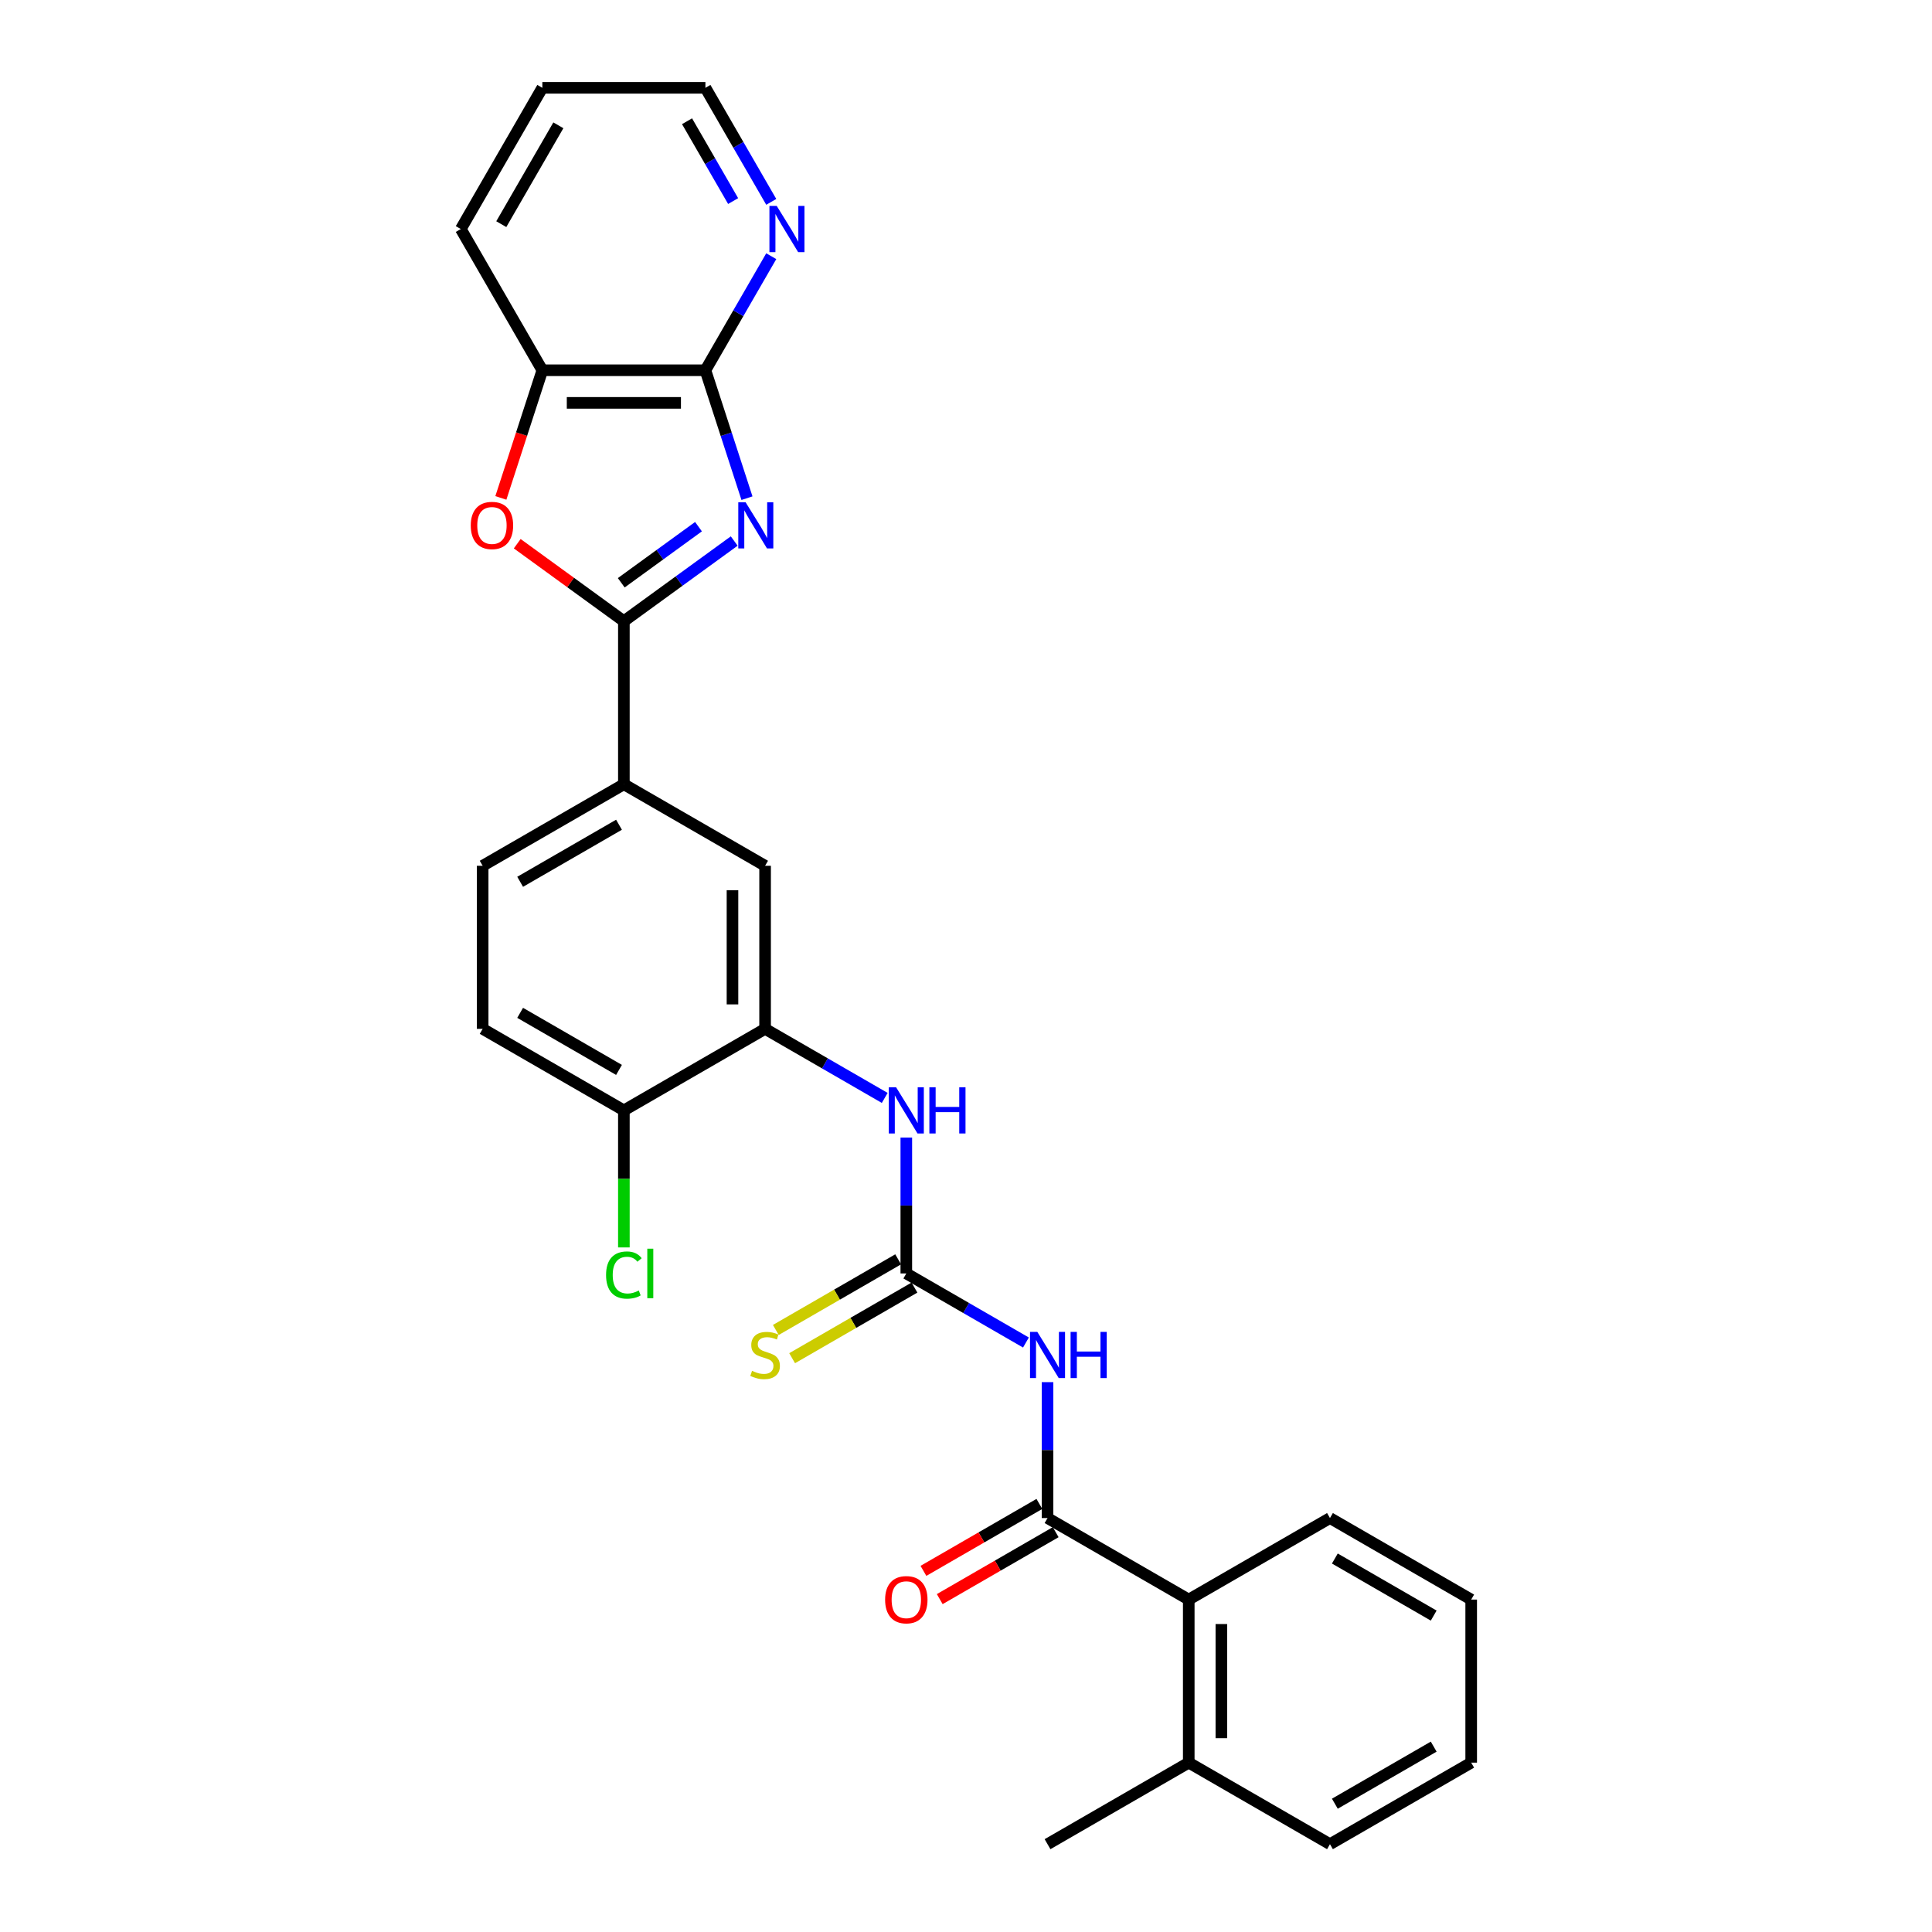 <?xml version='1.0' encoding='iso-8859-1'?>
<svg version='1.1' baseProfile='full'
              xmlns='http://www.w3.org/2000/svg'
                      xmlns:rdkit='http://www.rdkit.org/xml'
                      xmlns:xlink='http://www.w3.org/1999/xlink'
                  xml:space='preserve'
width='1000px' height='1000px' viewBox='0 0 1000 1000'>
<!-- END OF HEADER -->
<rect style='opacity:1.0;fill:#FFFFFF;stroke:none' width='1000' height='1000' x='0' y='0'> </rect>
<path class='bond-0' d='M 380.025,280.035 L 351.471,300.78' style='fill:none;fill-rule:evenodd;stroke:#0000FF;stroke-width:6px;stroke-linecap:butt;stroke-linejoin:miter;stroke-opacity:1' />
<path class='bond-0' d='M 351.471,300.78 L 322.917,321.526' style='fill:none;fill-rule:evenodd;stroke:#000000;stroke-width:6px;stroke-linecap:butt;stroke-linejoin:miter;stroke-opacity:1' />
<path class='bond-0' d='M 361.537,272.602 L 341.549,287.124' style='fill:none;fill-rule:evenodd;stroke:#0000FF;stroke-width:6px;stroke-linecap:butt;stroke-linejoin:miter;stroke-opacity:1' />
<path class='bond-0' d='M 341.549,287.124 L 321.561,301.646' style='fill:none;fill-rule:evenodd;stroke:#000000;stroke-width:6px;stroke-linecap:butt;stroke-linejoin:miter;stroke-opacity:1' />
<path class='bond-4' d='M 386.631,257.854 L 375.875,224.749' style='fill:none;fill-rule:evenodd;stroke:#0000FF;stroke-width:6px;stroke-linecap:butt;stroke-linejoin:miter;stroke-opacity:1' />
<path class='bond-4' d='M 375.875,224.749 L 365.118,191.644' style='fill:none;fill-rule:evenodd;stroke:#000000;stroke-width:6px;stroke-linecap:butt;stroke-linejoin:miter;stroke-opacity:1' />
<path class='bond-5' d='M 322.917,321.526 L 295.317,301.473' style='fill:none;fill-rule:evenodd;stroke:#000000;stroke-width:6px;stroke-linecap:butt;stroke-linejoin:miter;stroke-opacity:1' />
<path class='bond-5' d='M 295.317,301.473 L 267.716,281.421' style='fill:none;fill-rule:evenodd;stroke:#FF0000;stroke-width:6px;stroke-linecap:butt;stroke-linejoin:miter;stroke-opacity:1' />
<path class='bond-8' d='M 322.917,321.526 L 322.917,405.929' style='fill:none;fill-rule:evenodd;stroke:#000000;stroke-width:6px;stroke-linecap:butt;stroke-linejoin:miter;stroke-opacity:1' />
<path class='bond-1' d='M 531.026,694.886 L 500.066,677.011' style='fill:none;fill-rule:evenodd;stroke:#0000FF;stroke-width:6px;stroke-linecap:butt;stroke-linejoin:miter;stroke-opacity:1' />
<path class='bond-1' d='M 500.066,677.011 L 469.107,659.136' style='fill:none;fill-rule:evenodd;stroke:#000000;stroke-width:6px;stroke-linecap:butt;stroke-linejoin:miter;stroke-opacity:1' />
<path class='bond-2' d='M 542.201,715.399 L 542.201,750.57' style='fill:none;fill-rule:evenodd;stroke:#0000FF;stroke-width:6px;stroke-linecap:butt;stroke-linejoin:miter;stroke-opacity:1' />
<path class='bond-2' d='M 542.201,750.57 L 542.201,785.74' style='fill:none;fill-rule:evenodd;stroke:#000000;stroke-width:6px;stroke-linecap:butt;stroke-linejoin:miter;stroke-opacity:1' />
<path class='bond-10' d='M 542.201,785.74 L 615.296,827.942' style='fill:none;fill-rule:evenodd;stroke:#000000;stroke-width:6px;stroke-linecap:butt;stroke-linejoin:miter;stroke-opacity:1' />
<path class='bond-15' d='M 537.981,778.431 L 507.975,795.755' style='fill:none;fill-rule:evenodd;stroke:#000000;stroke-width:6px;stroke-linecap:butt;stroke-linejoin:miter;stroke-opacity:1' />
<path class='bond-15' d='M 507.975,795.755 L 477.969,813.079' style='fill:none;fill-rule:evenodd;stroke:#FF0000;stroke-width:6px;stroke-linecap:butt;stroke-linejoin:miter;stroke-opacity:1' />
<path class='bond-15' d='M 546.421,793.05 L 516.415,810.374' style='fill:none;fill-rule:evenodd;stroke:#000000;stroke-width:6px;stroke-linecap:butt;stroke-linejoin:miter;stroke-opacity:1' />
<path class='bond-15' d='M 516.415,810.374 L 486.409,827.698' style='fill:none;fill-rule:evenodd;stroke:#FF0000;stroke-width:6px;stroke-linecap:butt;stroke-linejoin:miter;stroke-opacity:1' />
<path class='bond-3' d='M 469.107,659.136 L 469.107,623.966' style='fill:none;fill-rule:evenodd;stroke:#000000;stroke-width:6px;stroke-linecap:butt;stroke-linejoin:miter;stroke-opacity:1' />
<path class='bond-3' d='M 469.107,623.966 L 469.107,588.795' style='fill:none;fill-rule:evenodd;stroke:#0000FF;stroke-width:6px;stroke-linecap:butt;stroke-linejoin:miter;stroke-opacity:1' />
<path class='bond-13' d='M 464.886,651.827 L 433.226,670.106' style='fill:none;fill-rule:evenodd;stroke:#000000;stroke-width:6px;stroke-linecap:butt;stroke-linejoin:miter;stroke-opacity:1' />
<path class='bond-13' d='M 433.226,670.106 L 401.565,688.385' style='fill:none;fill-rule:evenodd;stroke:#CCCC00;stroke-width:6px;stroke-linecap:butt;stroke-linejoin:miter;stroke-opacity:1' />
<path class='bond-13' d='M 473.327,666.446 L 441.666,684.725' style='fill:none;fill-rule:evenodd;stroke:#000000;stroke-width:6px;stroke-linecap:butt;stroke-linejoin:miter;stroke-opacity:1' />
<path class='bond-13' d='M 441.666,684.725 L 410.006,703.004' style='fill:none;fill-rule:evenodd;stroke:#CCCC00;stroke-width:6px;stroke-linecap:butt;stroke-linejoin:miter;stroke-opacity:1' />
<path class='bond-9' d='M 365.118,191.644 L 280.716,191.644' style='fill:none;fill-rule:evenodd;stroke:#000000;stroke-width:6px;stroke-linecap:butt;stroke-linejoin:miter;stroke-opacity:1' />
<path class='bond-9' d='M 352.458,208.525 L 293.376,208.525' style='fill:none;fill-rule:evenodd;stroke:#000000;stroke-width:6px;stroke-linecap:butt;stroke-linejoin:miter;stroke-opacity:1' />
<path class='bond-12' d='M 365.118,191.644 L 382.16,162.127' style='fill:none;fill-rule:evenodd;stroke:#000000;stroke-width:6px;stroke-linecap:butt;stroke-linejoin:miter;stroke-opacity:1' />
<path class='bond-12' d='M 382.16,162.127 L 399.201,132.611' style='fill:none;fill-rule:evenodd;stroke:#0000FF;stroke-width:6px;stroke-linecap:butt;stroke-linejoin:miter;stroke-opacity:1' />
<path class='bond-28' d='M 259.247,257.719 L 269.981,224.682' style='fill:none;fill-rule:evenodd;stroke:#FF0000;stroke-width:6px;stroke-linecap:butt;stroke-linejoin:miter;stroke-opacity:1' />
<path class='bond-28' d='M 269.981,224.682 L 280.716,191.644' style='fill:none;fill-rule:evenodd;stroke:#000000;stroke-width:6px;stroke-linecap:butt;stroke-linejoin:miter;stroke-opacity:1' />
<path class='bond-6' d='M 457.932,568.282 L 426.972,550.407' style='fill:none;fill-rule:evenodd;stroke:#0000FF;stroke-width:6px;stroke-linecap:butt;stroke-linejoin:miter;stroke-opacity:1' />
<path class='bond-6' d='M 426.972,550.407 L 396.012,532.533' style='fill:none;fill-rule:evenodd;stroke:#000000;stroke-width:6px;stroke-linecap:butt;stroke-linejoin:miter;stroke-opacity:1' />
<path class='bond-7' d='M 396.012,532.533 L 396.012,448.13' style='fill:none;fill-rule:evenodd;stroke:#000000;stroke-width:6px;stroke-linecap:butt;stroke-linejoin:miter;stroke-opacity:1' />
<path class='bond-7' d='M 379.131,519.872 L 379.131,460.79' style='fill:none;fill-rule:evenodd;stroke:#000000;stroke-width:6px;stroke-linecap:butt;stroke-linejoin:miter;stroke-opacity:1' />
<path class='bond-30' d='M 396.012,532.533 L 322.917,574.734' style='fill:none;fill-rule:evenodd;stroke:#000000;stroke-width:6px;stroke-linecap:butt;stroke-linejoin:miter;stroke-opacity:1' />
<path class='bond-11' d='M 322.917,405.929 L 396.012,448.13' style='fill:none;fill-rule:evenodd;stroke:#000000;stroke-width:6px;stroke-linecap:butt;stroke-linejoin:miter;stroke-opacity:1' />
<path class='bond-16' d='M 322.917,405.929 L 249.822,448.13' style='fill:none;fill-rule:evenodd;stroke:#000000;stroke-width:6px;stroke-linecap:butt;stroke-linejoin:miter;stroke-opacity:1' />
<path class='bond-16' d='M 320.393,426.878 L 269.227,456.419' style='fill:none;fill-rule:evenodd;stroke:#000000;stroke-width:6px;stroke-linecap:butt;stroke-linejoin:miter;stroke-opacity:1' />
<path class='bond-21' d='M 280.716,191.644 L 238.514,118.549' style='fill:none;fill-rule:evenodd;stroke:#000000;stroke-width:6px;stroke-linecap:butt;stroke-linejoin:miter;stroke-opacity:1' />
<path class='bond-17' d='M 615.296,827.942 L 615.296,912.344' style='fill:none;fill-rule:evenodd;stroke:#000000;stroke-width:6px;stroke-linecap:butt;stroke-linejoin:miter;stroke-opacity:1' />
<path class='bond-17' d='M 632.177,840.602 L 632.177,899.684' style='fill:none;fill-rule:evenodd;stroke:#000000;stroke-width:6px;stroke-linecap:butt;stroke-linejoin:miter;stroke-opacity:1' />
<path class='bond-20' d='M 615.296,827.942 L 688.391,785.74' style='fill:none;fill-rule:evenodd;stroke:#000000;stroke-width:6px;stroke-linecap:butt;stroke-linejoin:miter;stroke-opacity:1' />
<path class='bond-22' d='M 399.201,104.488 L 382.16,74.971' style='fill:none;fill-rule:evenodd;stroke:#0000FF;stroke-width:6px;stroke-linecap:butt;stroke-linejoin:miter;stroke-opacity:1' />
<path class='bond-22' d='M 382.16,74.971 L 365.118,45.455' style='fill:none;fill-rule:evenodd;stroke:#000000;stroke-width:6px;stroke-linecap:butt;stroke-linejoin:miter;stroke-opacity:1' />
<path class='bond-22' d='M 379.47,104.073 L 367.541,83.411' style='fill:none;fill-rule:evenodd;stroke:#0000FF;stroke-width:6px;stroke-linecap:butt;stroke-linejoin:miter;stroke-opacity:1' />
<path class='bond-22' d='M 367.541,83.411 L 355.612,62.75' style='fill:none;fill-rule:evenodd;stroke:#000000;stroke-width:6px;stroke-linecap:butt;stroke-linejoin:miter;stroke-opacity:1' />
<path class='bond-14' d='M 322.917,574.734 L 249.822,532.533' style='fill:none;fill-rule:evenodd;stroke:#000000;stroke-width:6px;stroke-linecap:butt;stroke-linejoin:miter;stroke-opacity:1' />
<path class='bond-14' d='M 320.393,553.785 L 269.227,524.244' style='fill:none;fill-rule:evenodd;stroke:#000000;stroke-width:6px;stroke-linecap:butt;stroke-linejoin:miter;stroke-opacity:1' />
<path class='bond-19' d='M 322.917,574.734 L 322.917,610.2' style='fill:none;fill-rule:evenodd;stroke:#000000;stroke-width:6px;stroke-linecap:butt;stroke-linejoin:miter;stroke-opacity:1' />
<path class='bond-19' d='M 322.917,610.2 L 322.917,645.666' style='fill:none;fill-rule:evenodd;stroke:#00CC00;stroke-width:6px;stroke-linecap:butt;stroke-linejoin:miter;stroke-opacity:1' />
<path class='bond-18' d='M 249.822,448.13 L 249.822,532.533' style='fill:none;fill-rule:evenodd;stroke:#000000;stroke-width:6px;stroke-linecap:butt;stroke-linejoin:miter;stroke-opacity:1' />
<path class='bond-23' d='M 615.296,912.344 L 542.201,954.545' style='fill:none;fill-rule:evenodd;stroke:#000000;stroke-width:6px;stroke-linecap:butt;stroke-linejoin:miter;stroke-opacity:1' />
<path class='bond-24' d='M 615.296,912.344 L 688.391,954.545' style='fill:none;fill-rule:evenodd;stroke:#000000;stroke-width:6px;stroke-linecap:butt;stroke-linejoin:miter;stroke-opacity:1' />
<path class='bond-26' d='M 688.391,785.74 L 761.486,827.942' style='fill:none;fill-rule:evenodd;stroke:#000000;stroke-width:6px;stroke-linecap:butt;stroke-linejoin:miter;stroke-opacity:1' />
<path class='bond-26' d='M 690.915,806.689 L 742.081,836.23' style='fill:none;fill-rule:evenodd;stroke:#000000;stroke-width:6px;stroke-linecap:butt;stroke-linejoin:miter;stroke-opacity:1' />
<path class='bond-29' d='M 238.514,118.549 L 280.716,45.455' style='fill:none;fill-rule:evenodd;stroke:#000000;stroke-width:6px;stroke-linecap:butt;stroke-linejoin:miter;stroke-opacity:1' />
<path class='bond-29' d='M 259.464,116.025 L 289.004,64.859' style='fill:none;fill-rule:evenodd;stroke:#000000;stroke-width:6px;stroke-linecap:butt;stroke-linejoin:miter;stroke-opacity:1' />
<path class='bond-25' d='M 365.118,45.455 L 280.716,45.455' style='fill:none;fill-rule:evenodd;stroke:#000000;stroke-width:6px;stroke-linecap:butt;stroke-linejoin:miter;stroke-opacity:1' />
<path class='bond-31' d='M 688.391,954.545 L 761.486,912.344' style='fill:none;fill-rule:evenodd;stroke:#000000;stroke-width:6px;stroke-linecap:butt;stroke-linejoin:miter;stroke-opacity:1' />
<path class='bond-31' d='M 690.915,933.596 L 742.081,904.055' style='fill:none;fill-rule:evenodd;stroke:#000000;stroke-width:6px;stroke-linecap:butt;stroke-linejoin:miter;stroke-opacity:1' />
<path class='bond-27' d='M 761.486,827.942 L 761.486,912.344' style='fill:none;fill-rule:evenodd;stroke:#000000;stroke-width:6px;stroke-linecap:butt;stroke-linejoin:miter;stroke-opacity:1' />
<path  class='atom-0' d='M 385.917 259.964
L 393.749 272.625
Q 394.526 273.874, 395.775 276.136
Q 397.024 278.398, 397.091 278.533
L 397.091 259.964
L 400.265 259.964
L 400.265 283.867
L 396.99 283.867
L 388.584 270.025
Q 387.605 268.405, 386.558 266.548
Q 385.545 264.691, 385.241 264.117
L 385.241 283.867
L 382.135 283.867
L 382.135 259.964
L 385.917 259.964
' fill='#0000FF'/>
<path  class='atom-2' d='M 536.918 689.386
L 544.75 702.047
Q 545.527 703.296, 546.776 705.558
Q 548.025 707.82, 548.093 707.955
L 548.093 689.386
L 551.266 689.386
L 551.266 713.289
L 547.991 713.289
L 539.585 699.447
Q 538.606 697.827, 537.559 695.97
Q 536.546 694.113, 536.242 693.539
L 536.242 713.289
L 533.136 713.289
L 533.136 689.386
L 536.918 689.386
' fill='#0000FF'/>
<path  class='atom-2' d='M 554.136 689.386
L 557.377 689.386
L 557.377 699.548
L 569.598 699.548
L 569.598 689.386
L 572.839 689.386
L 572.839 713.289
L 569.598 713.289
L 569.598 702.249
L 557.377 702.249
L 557.377 713.289
L 554.136 713.289
L 554.136 689.386
' fill='#0000FF'/>
<path  class='atom-6' d='M 243.662 271.983
Q 243.662 266.244, 246.497 263.037
Q 249.333 259.829, 254.634 259.829
Q 259.934 259.829, 262.77 263.037
Q 265.606 266.244, 265.606 271.983
Q 265.606 277.79, 262.737 281.099
Q 259.867 284.373, 254.634 284.373
Q 249.367 284.373, 246.497 281.099
Q 243.662 277.824, 243.662 271.983
M 254.634 281.673
Q 258.28 281.673, 260.238 279.242
Q 262.23 276.777, 262.23 271.983
Q 262.23 267.29, 260.238 264.927
Q 258.28 262.53, 254.634 262.53
Q 250.988 262.53, 248.996 264.893
Q 247.038 267.257, 247.038 271.983
Q 247.038 276.811, 248.996 279.242
Q 250.988 281.673, 254.634 281.673
' fill='#FF0000'/>
<path  class='atom-7' d='M 463.823 562.783
L 471.655 575.443
Q 472.432 576.692, 473.681 578.954
Q 474.93 581.216, 474.998 581.351
L 474.998 562.783
L 478.171 562.783
L 478.171 586.685
L 474.897 586.685
L 466.49 572.843
Q 465.511 571.223, 464.464 569.366
Q 463.452 567.509, 463.148 566.935
L 463.148 586.685
L 460.042 586.685
L 460.042 562.783
L 463.823 562.783
' fill='#0000FF'/>
<path  class='atom-7' d='M 481.041 562.783
L 484.282 562.783
L 484.282 572.945
L 496.504 572.945
L 496.504 562.783
L 499.745 562.783
L 499.745 586.685
L 496.504 586.685
L 496.504 575.645
L 484.282 575.645
L 484.282 586.685
L 481.041 586.685
L 481.041 562.783
' fill='#0000FF'/>
<path  class='atom-13' d='M 402.036 106.598
L 409.869 119.258
Q 410.645 120.507, 411.894 122.769
Q 413.143 125.031, 413.211 125.166
L 413.211 106.598
L 416.384 106.598
L 416.384 130.501
L 413.11 130.501
L 404.703 116.659
Q 403.724 115.038, 402.677 113.181
Q 401.665 111.324, 401.361 110.751
L 401.361 130.501
L 398.255 130.501
L 398.255 106.598
L 402.036 106.598
' fill='#0000FF'/>
<path  class='atom-14' d='M 389.26 709.542
Q 389.53 709.643, 390.644 710.116
Q 391.758 710.588, 392.973 710.892
Q 394.222 711.162, 395.438 711.162
Q 397.7 711.162, 399.016 710.082
Q 400.333 708.968, 400.333 707.043
Q 400.333 705.727, 399.658 704.916
Q 399.016 704.106, 398.004 703.667
Q 396.991 703.228, 395.303 702.722
Q 393.176 702.081, 391.893 701.473
Q 390.644 700.865, 389.732 699.582
Q 388.854 698.299, 388.854 696.139
Q 388.854 693.134, 390.88 691.277
Q 392.94 689.42, 396.991 689.42
Q 399.759 689.42, 402.899 690.737
L 402.123 693.336
Q 399.253 692.155, 397.092 692.155
Q 394.763 692.155, 393.48 693.134
Q 392.197 694.079, 392.231 695.733
Q 392.231 697.016, 392.872 697.793
Q 393.547 698.569, 394.493 699.008
Q 395.472 699.447, 397.092 699.954
Q 399.253 700.629, 400.536 701.304
Q 401.819 701.979, 402.73 703.363
Q 403.676 704.714, 403.676 707.043
Q 403.676 710.352, 401.447 712.141
Q 399.253 713.897, 395.573 713.897
Q 393.446 713.897, 391.825 713.424
Q 390.239 712.985, 388.348 712.209
L 389.26 709.542
' fill='#CCCC00'/>
<path  class='atom-16' d='M 458.134 828.009
Q 458.134 822.27, 460.97 819.062
Q 463.806 815.855, 469.107 815.855
Q 474.407 815.855, 477.243 819.062
Q 480.079 822.27, 480.079 828.009
Q 480.079 833.816, 477.209 837.125
Q 474.339 840.399, 469.107 840.399
Q 463.84 840.399, 460.97 837.125
Q 458.134 833.85, 458.134 828.009
M 469.107 837.699
Q 472.753 837.699, 474.711 835.268
Q 476.703 832.803, 476.703 828.009
Q 476.703 823.316, 474.711 820.953
Q 472.753 818.556, 469.107 818.556
Q 465.46 818.556, 463.468 820.919
Q 461.51 823.283, 461.51 828.009
Q 461.51 832.837, 463.468 835.268
Q 465.46 837.699, 469.107 837.699
' fill='#FF0000'/>
<path  class='atom-20' d='M 313.7 659.964
Q 313.7 654.022, 316.469 650.916
Q 319.271 647.776, 324.571 647.776
Q 329.5 647.776, 332.134 651.253
L 329.906 653.076
Q 327.981 650.544, 324.571 650.544
Q 320.959 650.544, 319.034 652.975
Q 317.144 655.372, 317.144 659.964
Q 317.144 664.69, 319.102 667.121
Q 321.094 669.552, 324.943 669.552
Q 327.576 669.552, 330.648 667.965
L 331.594 670.497
Q 330.344 671.307, 328.454 671.78
Q 326.563 672.253, 324.47 672.253
Q 319.271 672.253, 316.469 669.079
Q 313.7 665.906, 313.7 659.964
' fill='#00CC00'/>
<path  class='atom-20' d='M 335.037 646.324
L 338.143 646.324
L 338.143 671.949
L 335.037 671.949
L 335.037 646.324
' fill='#00CC00'/>
</svg>
